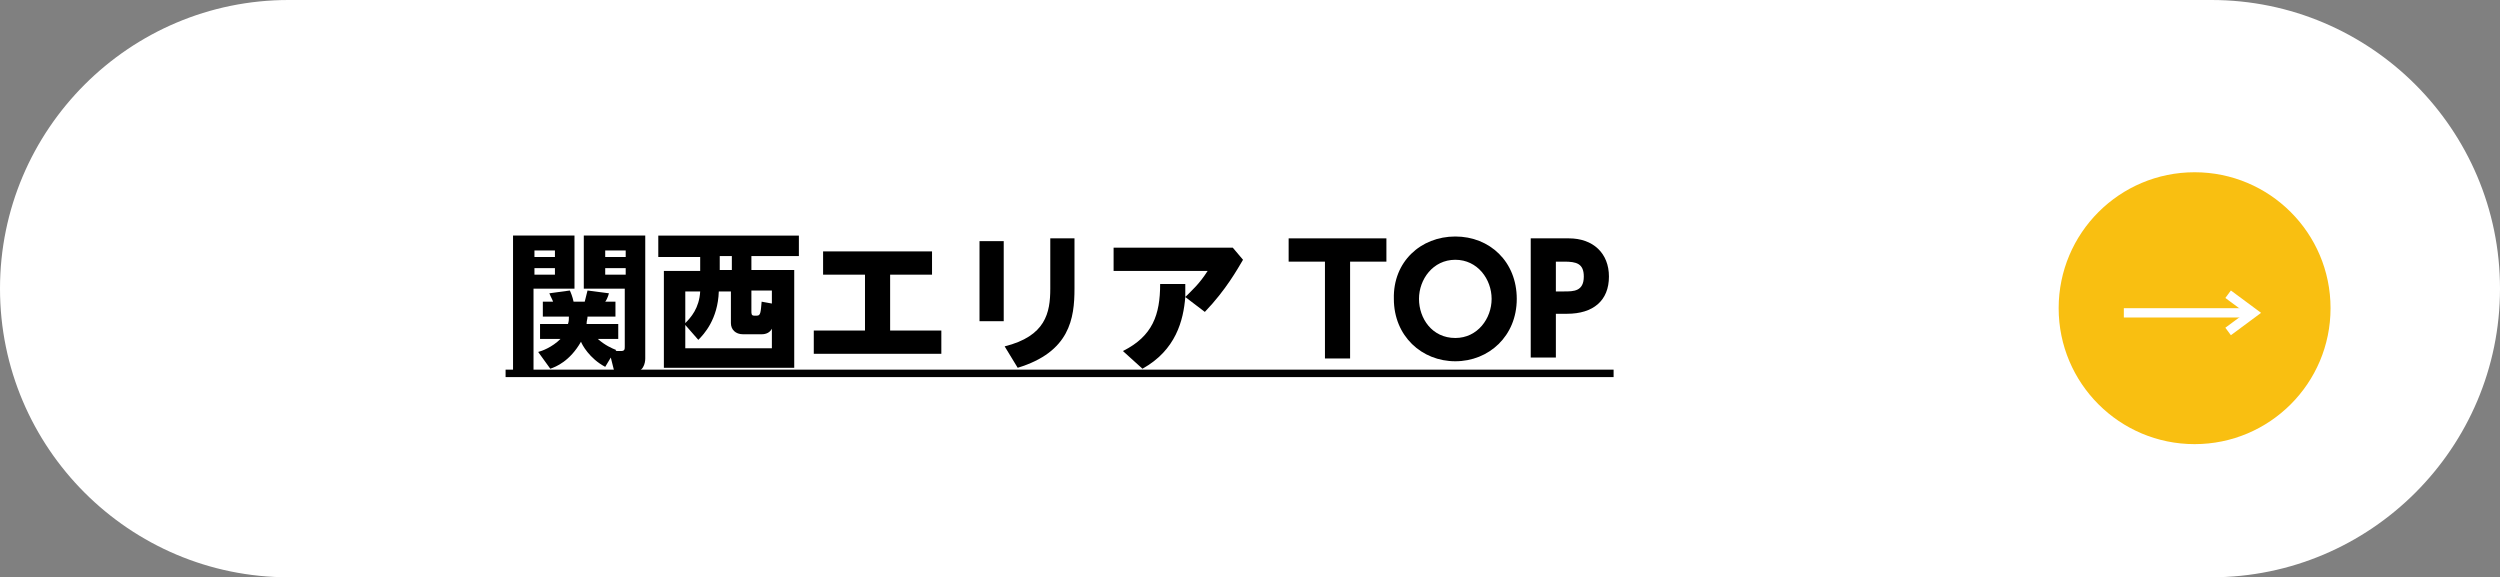 <?xml version="1.0" encoding="utf-8"?>
<!-- Generator: Adobe Illustrator 26.0.3, SVG Export Plug-In . SVG Version: 6.00 Build 0)  -->
<svg version="1.1" id="レイヤー_1" xmlns="http://www.w3.org/2000/svg" xmlns:xlink="http://www.w3.org/1999/xlink" x="0px"
	 y="0px" width="268.5px" height="62px" viewBox="0 0 268.5 62" style="enable-background:new 0 0 268.5 62;" xml:space="preserve">
<rect x="0" y="0" width="268.5" height="62" fill="#808080" stroke="none"/>
<style type="text/css">
	.st0{fill:#FFFFFF;}
	.st1{fill:#F9BF11;}
	.st2{fill:none;stroke:#FFFFFF;stroke-miterlimit:10;}
</style>
<g>
	<path class="st0" d="M237.5,62H31C13.9,62,0,48.1,0,31l0,0C0,13.9,13.9,0,31,0h206.5c17.1,0,31,13.9,31,31l0,0
		C268.5,48.1,254.6,62,237.5,62z"/>
	<g>
		<circle class="st1" cx="235.7" cy="33.1" r="14.6"/>
		<g>
			<line class="st2" x1="228.1" y1="33.6" x2="242" y2="33.6"/>
			<polyline class="st2" points="239.3,35.6 242,33.6 239.3,31.6 			"/>
		</g>
	</g>
	<g>
		<path d="M55.1,25.3h6.6V31h-4.4v9h-2.2C55.1,40,55.1,25.3,55.1,25.3z M57.4,26.9v0.7h2.2v-0.7H57.4z M57.4,28.8v0.7h2.2v-0.7H57.4
			z M65,39.4c-1.7-0.9-2.5-2.4-2.6-2.7c-1.2,2.1-2.7,2.7-3.3,2.9l-1.3-1.8c0.4-0.1,1.5-0.5,2.4-1.4H58v-1.6h3
			c0.1-0.3,0.1-0.5,0.1-0.8h-2.8v-1.6h1.1c-0.1-0.3-0.2-0.4-0.4-0.9l2.2-0.3c0.1,0.2,0.3,0.7,0.4,1.2h1.2c0.1-0.4,0.2-0.8,0.3-1.2
			l2.3,0.3c-0.1,0.4-0.3,0.8-0.4,0.9h1.1V34h-3c0,0.3-0.1,0.4-0.1,0.8h3.4v1.6h-2.2c0.8,0.7,1.5,1,2,1.2l-0.1,0.1h0.6
			c0.4,0,0.4-0.2,0.4-0.5V31h-4.4v-5.7h6.6v13.2c0,0.5-0.2,1.5-1.3,1.5h-2l-0.4-1.6L65,39.4z M65,26.9v0.7h2.2v-0.7H65z M65,28.8
			v0.7h2.2v-0.7H65z"/>
		<path d="M85.8,27.5h-5.1V29h4.6v10.5h-14V29.1h3.9v-1.5h-4.5v-2.3h15.1V27.5z M79.8,35.9c-0.8,0-1.3-0.5-1.3-1.2v-3.4h-1.3
			c-0.1,3-1.6,4.6-2.2,5.2l-1.4-1.6v2.5h9.3v-2.1c-0.2,0.4-0.6,0.6-1.1,0.6H79.8z M73.6,31.3v3.4c0.6-0.6,1.5-1.6,1.6-3.4
			C75.2,31.3,73.6,31.3,73.6,31.3z M78.6,27.5h-1.3V29h1.3V27.5z M82.9,32.6v-1.4h-2.2v2.2c0,0.3,0,0.5,0.3,0.5h0.3
			c0.4,0,0.4-0.4,0.5-1.5L82.9,32.6z"/>
		<path d="M95.6,35.5h5.5V38H87.4v-2.5h5.5v-6h-4.5V27h11.7v2.5h-4.5V35.5z"/>
		<path d="M107.8,25.9v8.6h-2.6v-8.6H107.8z M115.4,25.6V31c0,3.2-0.5,6.8-6.1,8.5l-1.4-2.3c4.4-1.1,4.9-3.6,4.9-6.2v-5.4H115.4z"/>
		<path d="M120.6,37.7c3.2-1.6,4-3.9,4-7.2h2.7c0,0.6,0,0.9,0,1.4c0.8-0.8,1.5-1.4,2.4-2.8h-10.1v-2.5h12.8l1.1,1.3
			c-0.6,1-1.8,3.2-4.1,5.6l-2.1-1.6c-0.2,2.5-1,5.7-4.6,7.7L120.6,37.7z"/>
		<path d="M145,38.5h-2.7V28.1h-3.9v-2.5h10.5v2.5H145V38.5z"/>
		<path d="M156.3,25.4c3.7,0,6.6,2.7,6.6,6.7s-3,6.7-6.6,6.7s-6.6-2.7-6.6-6.7C149.6,28.1,152.6,25.4,156.3,25.4z M156.3,36.3
			c2.4,0,3.9-2.1,3.9-4.2s-1.5-4.2-3.9-4.2s-3.9,2.1-3.9,4.2S153.8,36.3,156.3,36.3z"/>
		<path d="M168.5,25.6c2.6,0,4.3,1.6,4.3,4.1c0,2.6-1.7,4-4.5,4h-1.2v4.7h-2.7V25.6H168.5z M168,31.3c1,0,2.1,0,2.1-1.6
			c0-1.4-0.8-1.6-2.1-1.6h-0.9v3.2H168z"/>
		<path d="M54.3,40.5v-0.8h119v0.8H54.3z"/>
	</g>
</g>
</svg>
